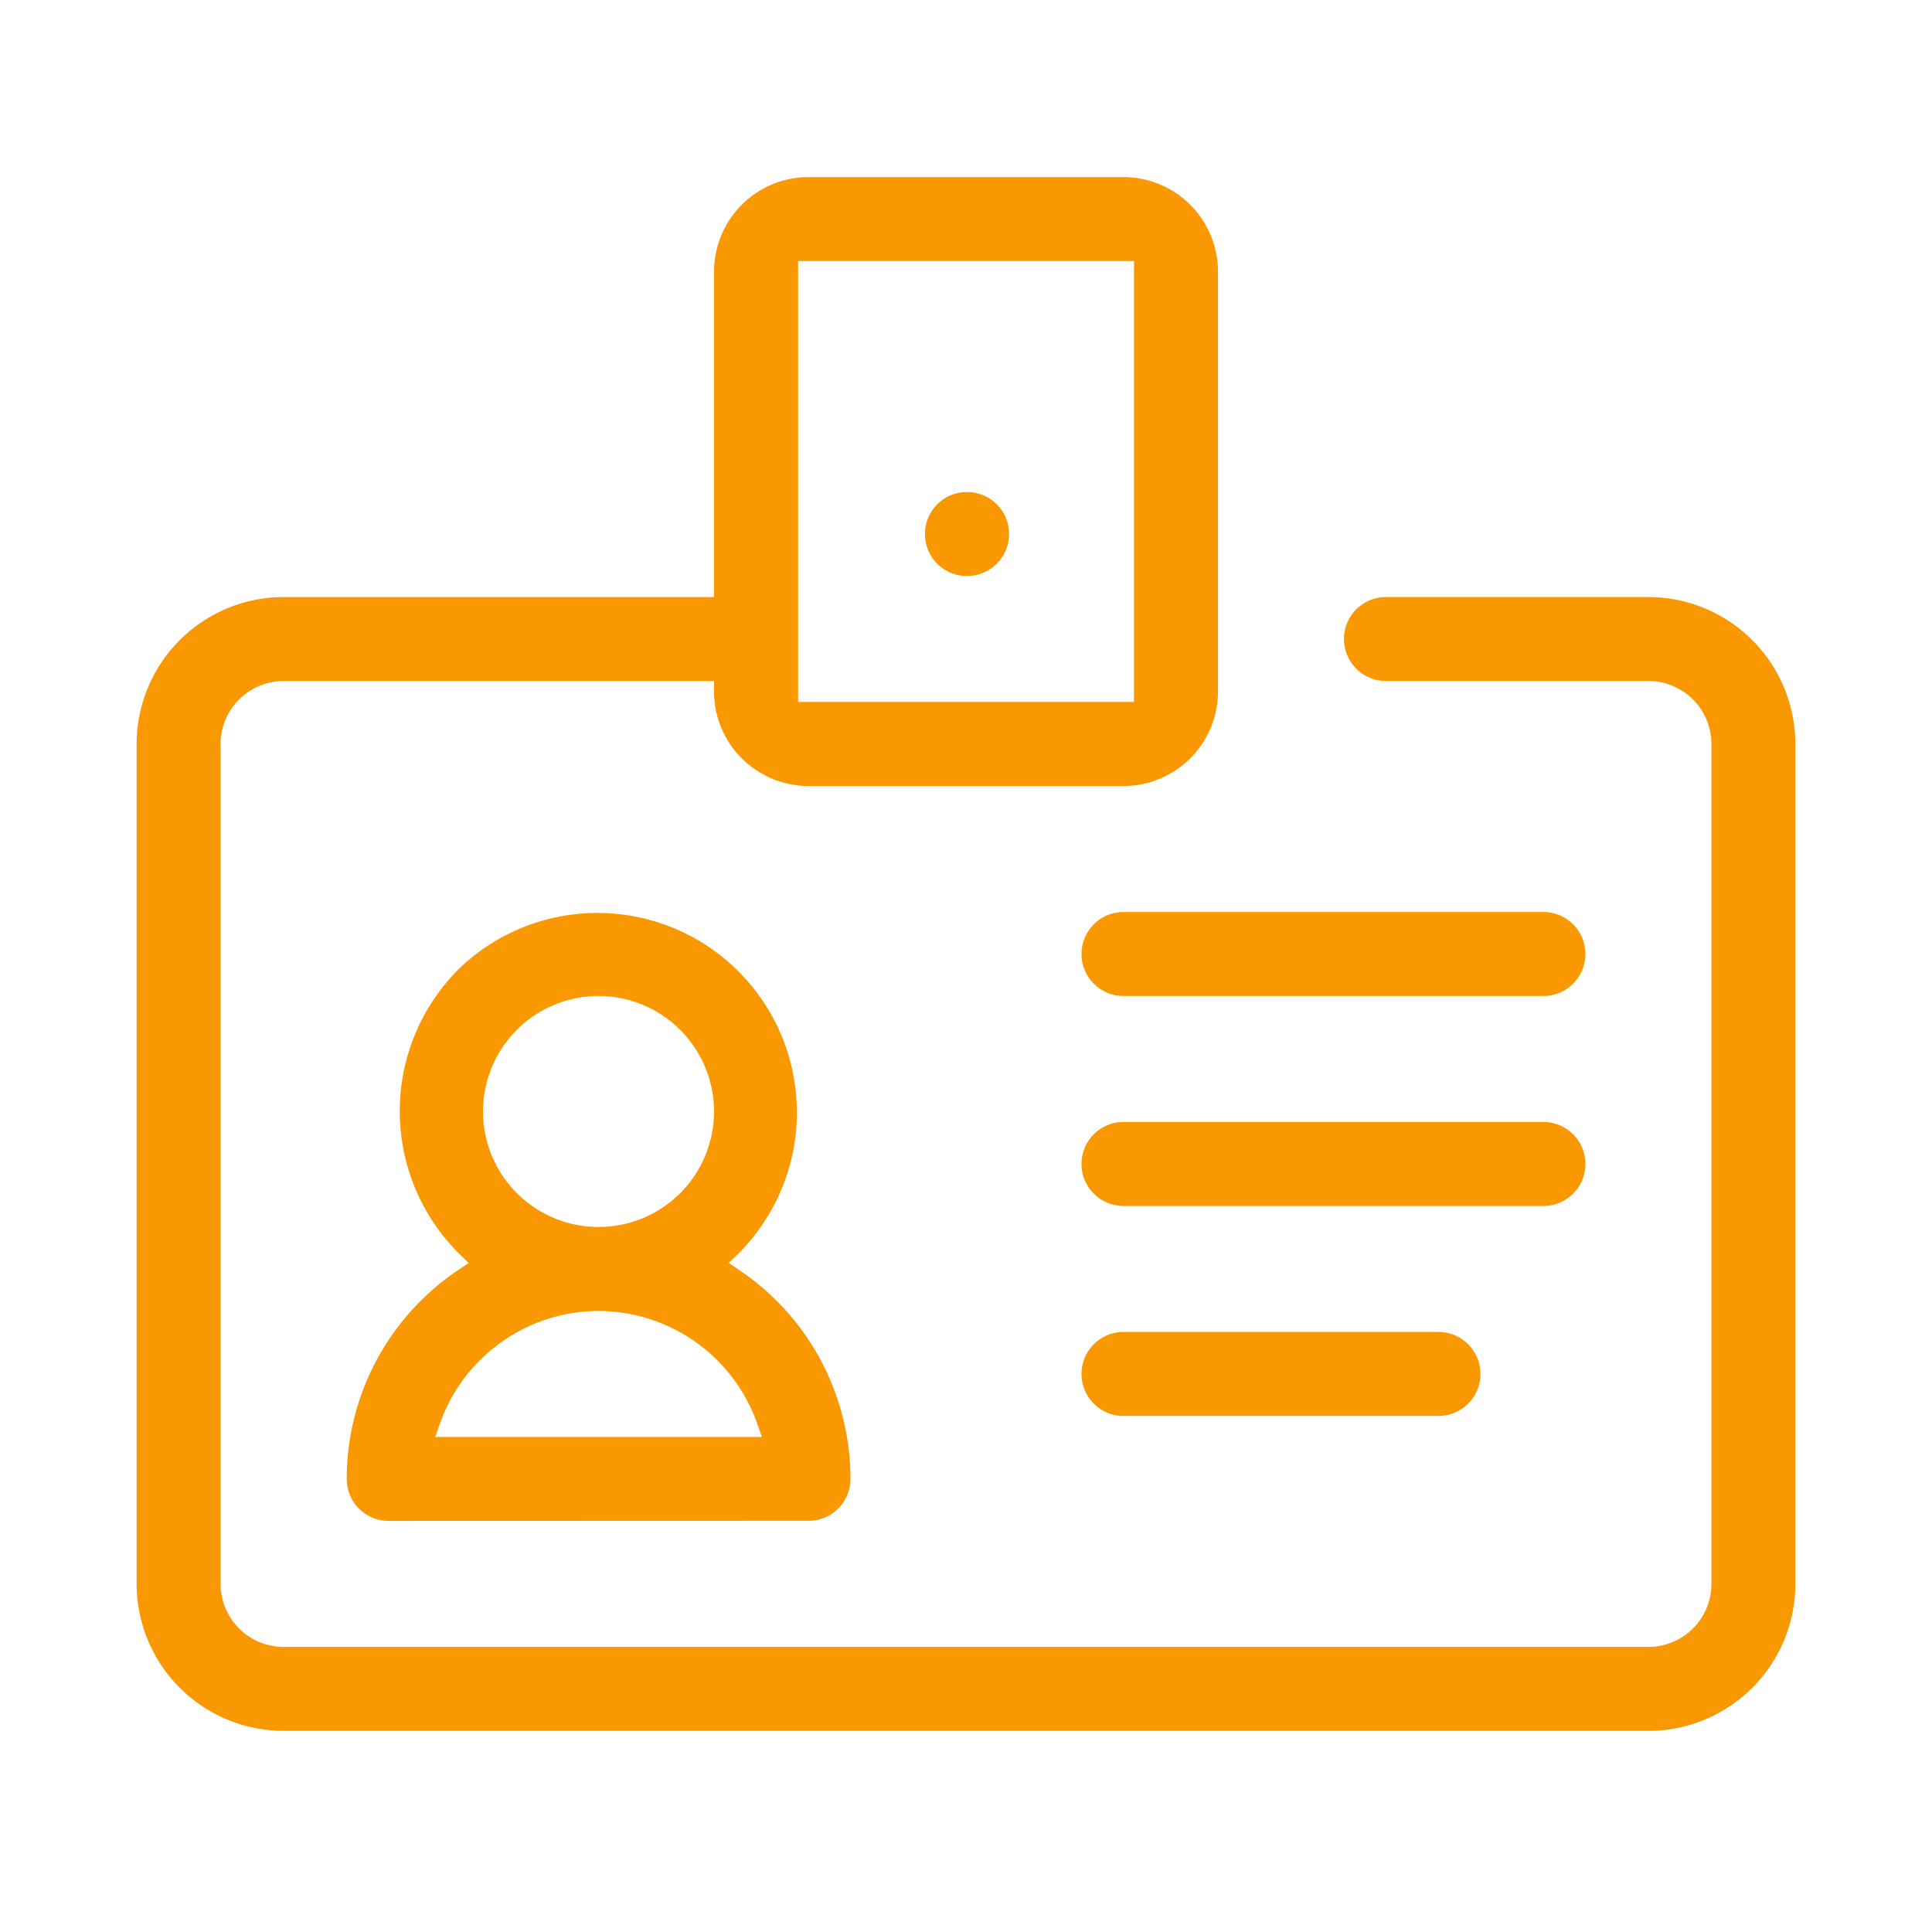 <svg id="icn_carpass" xmlns="http://www.w3.org/2000/svg" xmlns:xlink="http://www.w3.org/1999/xlink" width="60" height="60" viewBox="0 0 60 60" preserveAspectRatio="xMinYMid">
  <defs>
    <clipPath id="clip-path">
      <rect id="長方形_10" data-name="長方形 10" width="60" height="60" fill="#f99800"/>
    </clipPath>
  </defs>
  <g id="グループ_12" data-name="グループ 12" clip-path="url(#clip-path)">
    <path id="パス_117" data-name="パス 117" d="M10.221,58.253A4.569,4.569,0,0,1,5.657,53.69V27.606a4.57,4.57,0,0,1,4.564-4.564H23.589V12.934A2.936,2.936,0,0,1,26.523,10h9.782a2.937,2.937,0,0,1,2.934,2.934V25.976a2.937,2.937,0,0,1-2.934,2.934H26.523a2.936,2.936,0,0,1-2.934-2.934v-.326H10.221a1.96,1.96,0,0,0-1.957,1.957V53.69a1.958,1.958,0,0,0,1.957,1.956H52.607a1.958,1.958,0,0,0,1.957-1.956V27.606a1.959,1.959,0,0,0-1.957-1.957H44.456a1.3,1.3,0,1,1,0-2.608h8.151a4.57,4.57,0,0,1,4.564,4.564V53.69a4.569,4.569,0,0,1-4.564,4.564ZM26.2,26.3H36.631V12.608H26.2Z" transform="translate(-1.414 -4.5)" fill="#f99800"/>
    <path id="パス_118" data-name="パス 118" d="M15.656,59.336a1.3,1.3,0,0,1-1.3-1.3,7.815,7.815,0,0,1,3.454-6.486l.332-.223-.286-.28a6.235,6.235,0,0,1,0-8.871,6.195,6.195,0,0,1,8.65,8.87l-.286.28.332.224A7.815,7.815,0,0,1,30,58.032a1.3,1.3,0,0,1-1.3,1.3Zm6.52-6.52a5.239,5.239,0,0,0-4.919,3.477l-.154.436H27.25l-.154-.436a5.239,5.239,0,0,0-4.918-3.477Zm0-9.782a3.587,3.587,0,1,0,3.587,3.586,3.591,3.591,0,0,0-3.587-3.586" transform="translate(-3.588 -12.103)" fill="#f99800"/>
    <path id="パス_119" data-name="パス 119" d="M46.087,60.428a1.3,1.3,0,0,1,0-2.608h9.781a1.3,1.3,0,0,1,0,2.608Z" transform="translate(-11.196 -16.455)" fill="#f99800"/>
    <path id="パス_120" data-name="パス 120" d="M46.087,51.733a1.3,1.3,0,0,1,0-2.608H59.128a1.3,1.3,0,0,1,0,2.608Z" transform="translate(-11.196 -14.281)" fill="#f99800"/>
    <path id="パス_121" data-name="パス 121" d="M46.087,43.039a1.3,1.3,0,0,1,0-2.608H59.128a1.3,1.3,0,0,1,0,2.608Z" transform="translate(-11.196 -12.108)" fill="#f99800"/>
    <path id="パス_122" data-name="パス 122" d="M39.6,25.65a1.305,1.305,0,0,1-1.3-1.3,1.3,1.3,0,0,1,1.3-1.31,1.3,1.3,0,1,1,.015,2.608Z" transform="translate(-9.574 -7.76)" fill="#f99800"/>
  </g>
</svg>

